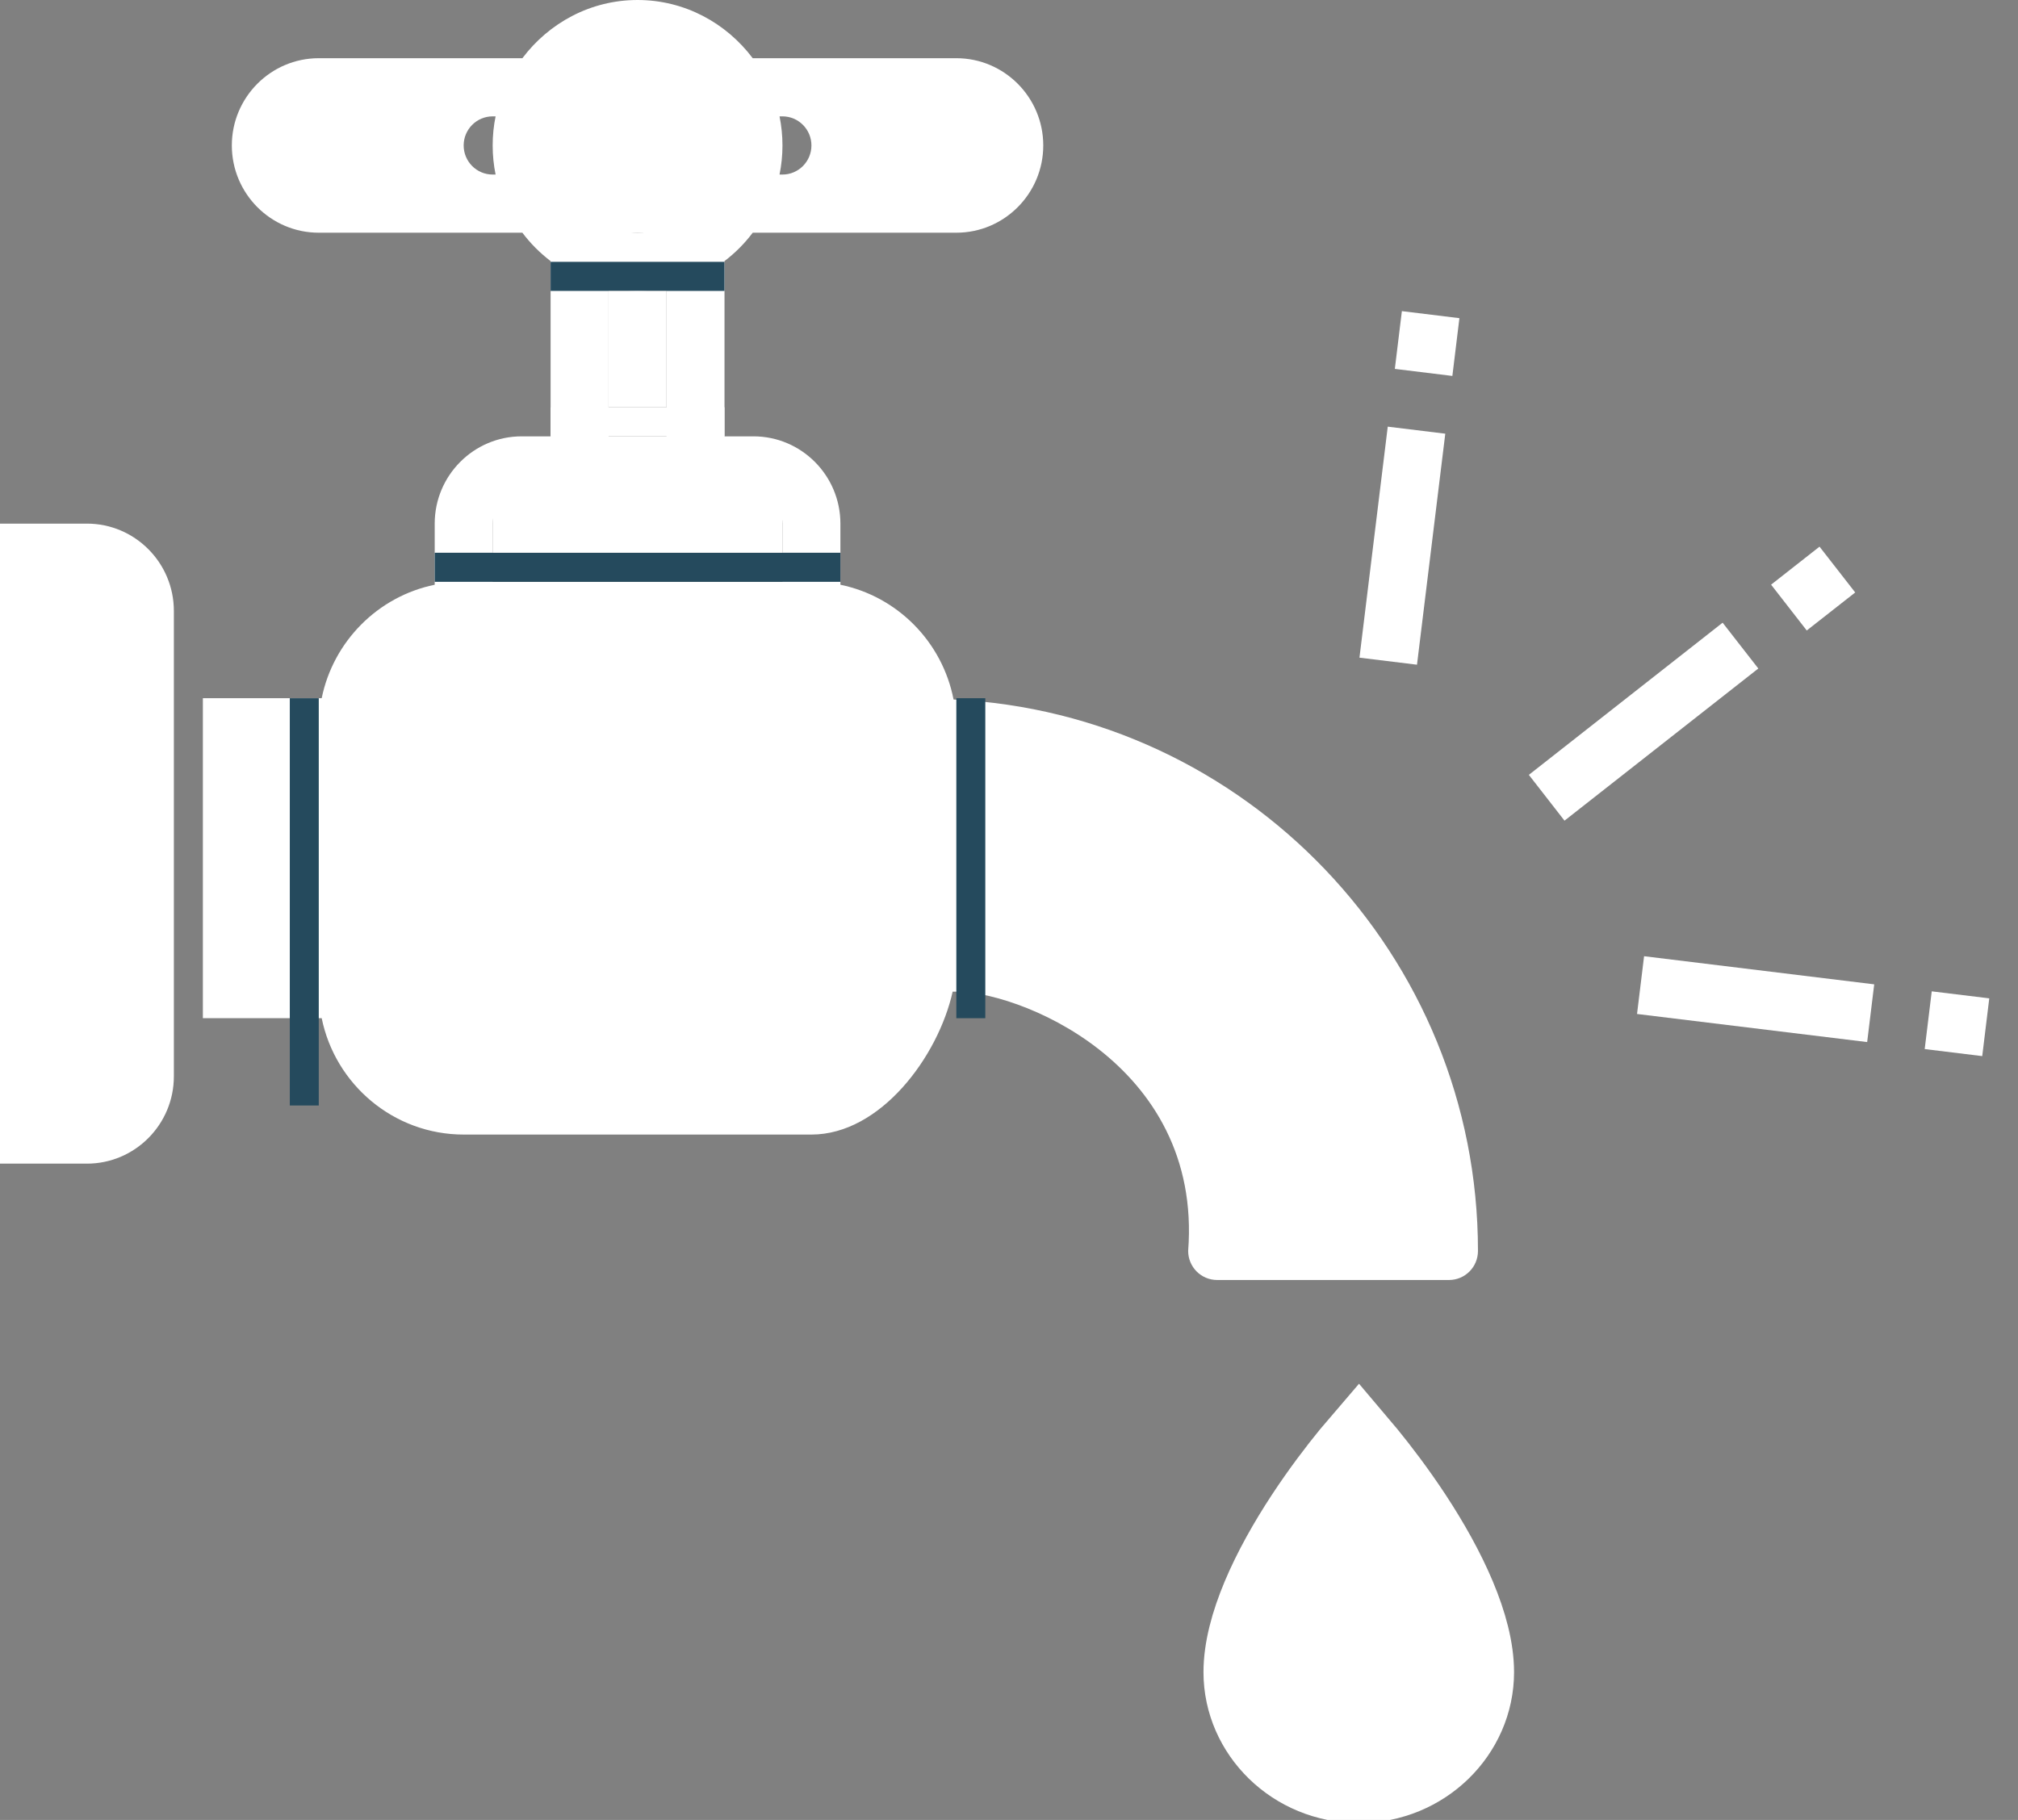 <svg width="51" height="46" viewBox="0 0 51 46" fill="none" xmlns="http://www.w3.org/2000/svg">
<rect x="0" y="0" width="51" height="46" fill="#808080" stroke="none"/>
<g clip-path="url(#clip0_539_2888)">
<path d="M24.099 17.681C23.817 16.227 22.683 15.076 21.239 14.78V13.235C21.239 12.019 20.254 11.029 19.042 11.029H18.31V6.599C18.58 6.393 18.819 6.154 19.023 5.882H24.169C25.38 5.882 26.366 4.893 26.366 3.676C26.366 2.46 25.38 1.471 24.169 1.471H19.023C18.355 0.583 17.304 0 16.113 0C14.921 0 13.871 0.583 13.202 1.471H8.056C6.845 1.471 5.859 2.46 5.859 3.676C5.859 4.893 6.845 5.882 8.056 5.882H13.202C13.406 6.154 13.645 6.393 13.915 6.599V11.029H13.183C11.972 11.029 10.986 12.019 10.986 13.235V14.78C9.553 15.073 8.423 16.209 8.13 17.647H4.394V15.441C4.394 14.225 3.409 13.235 2.197 13.235H0V14.706V27.941V29.412H2.197C3.409 29.412 4.394 28.422 4.394 27.206V25.735H8.13C8.471 27.411 9.95 28.677 11.718 28.677H20.507C22.252 28.677 23.71 26.707 24.076 25.065C25.634 25 30.394 26.838 30.028 31.618C30.028 32.024 30.355 32.353 30.761 32.353H36.62C37.025 32.353 37.352 32.024 37.352 31.618C37.352 24.138 31.463 18.031 24.099 17.681ZM4.394 17.647H5.127V25.735H4.394V17.647ZM19.775 2.941C20.179 2.941 20.507 3.271 20.507 3.676C20.507 4.082 20.179 4.412 19.775 4.412H19.701C19.749 4.174 19.775 3.928 19.775 3.676C19.775 3.425 19.749 3.179 19.701 2.941H19.775ZM16.113 1.471C17.324 1.471 18.31 2.46 18.31 3.676C18.31 4.893 17.324 5.882 16.113 5.882C14.901 5.882 13.915 4.893 13.915 3.676C13.915 2.46 14.901 1.471 16.113 1.471ZM12.451 4.412C12.046 4.412 11.718 4.082 11.718 3.676C11.718 3.271 12.046 2.941 12.451 2.941H12.525C12.476 3.179 12.451 3.425 12.451 3.676C12.451 3.928 12.476 4.174 12.525 4.412H12.451ZM15.38 7.279C15.617 7.327 15.862 7.353 16.113 7.353C16.363 7.353 16.608 7.327 16.845 7.279V11.029H15.38V7.279ZM13.183 12.5H19.042C19.447 12.5 19.775 12.829 19.775 13.235V14.706H12.451V13.235C12.451 12.829 12.779 12.5 13.183 12.5ZM22.704 25C22.704 26.216 21.718 27.206 20.507 27.206H11.718C10.507 27.206 9.521 26.216 9.521 25V18.382C9.521 17.166 10.507 16.177 11.718 16.177H20.507C21.718 16.177 22.704 17.166 22.704 18.382V25Z" fill="white"/>
<path d="M34.012 36.146C34.012 36.146 34.013 36.147 34.015 36.149C34.013 36.147 34.012 36.146 34.012 36.146ZM34.137 36.758C34.21 36.669 34.278 36.587 34.34 36.515C34.401 36.587 34.469 36.669 34.543 36.758C34.867 37.155 35.286 37.703 35.7 38.332C36.561 39.643 37.264 41.11 37.264 42.266C37.264 43.788 35.978 45.078 34.34 45.078C32.701 45.078 31.415 43.788 31.415 42.266C31.415 41.11 32.118 39.643 32.979 38.332C33.393 37.703 33.812 37.155 34.137 36.758ZM34.664 36.15C34.666 36.148 34.667 36.147 34.667 36.147C34.667 36.147 34.666 36.148 34.664 36.15Z" fill="white" stroke="white" stroke-width="2"/>
<path d="M43.535 15.739L38.638 19.585L39.539 20.743L44.437 16.897L43.535 15.739Z" fill="white"/>
<path d="M45.984 13.817L44.76 14.778L45.661 15.936L46.886 14.975L45.984 13.817Z" fill="white"/>
<path d="M47.366 24.88L41.55 24.169L41.372 25.629L47.188 26.339L47.366 24.88Z" fill="white"/>
<path d="M50.274 25.234L48.82 25.057L48.642 26.516L50.096 26.694L50.274 25.234Z" fill="white"/>
<path d="M36.526 10.962L35.072 10.784L34.357 16.623L35.811 16.801L36.526 10.962Z" fill="white"/>
<path d="M36.883 8.042L35.429 7.864L35.251 9.324L36.705 9.502L36.883 8.042Z" fill="white"/>
<rect x="7.324" y="17.648" width="0.732" height="10.294" fill="#254A5D"/>
<rect x="24.169" y="17.648" width="0.732" height="8.088" fill="#254A5D"/>
<rect x="10.986" y="14.706" width="0.735" height="10.254" transform="rotate(-90 10.986 14.706)" fill="#254A5D"/>
<rect x="13.915" y="11.029" width="0.735" height="4.394" transform="rotate(-90 13.915 11.029)" fill="white"/>
<rect x="13.915" y="7.353" width="0.735" height="4.394" transform="rotate(-90 13.915 7.353)" fill="#254A5D"/>
<rect x="15.38" y="7.353" width="1.465" height="2.941" fill="white"/>
<rect x="8.83" y="15.687" width="14.717" height="11.765" rx="3" fill="white"/>
<rect x="13.183" y="0.735" width="5.859" height="5.147" rx="2.574" fill="white"/>
<rect x="12.451" y="11.765" width="7.324" height="2.206" fill="white"/>
</g>
<defs>
<clipPath id="clip0_539_2888">
<rect width="51" height="46" fill="white"/>
</clipPath>
</defs>
</svg>
